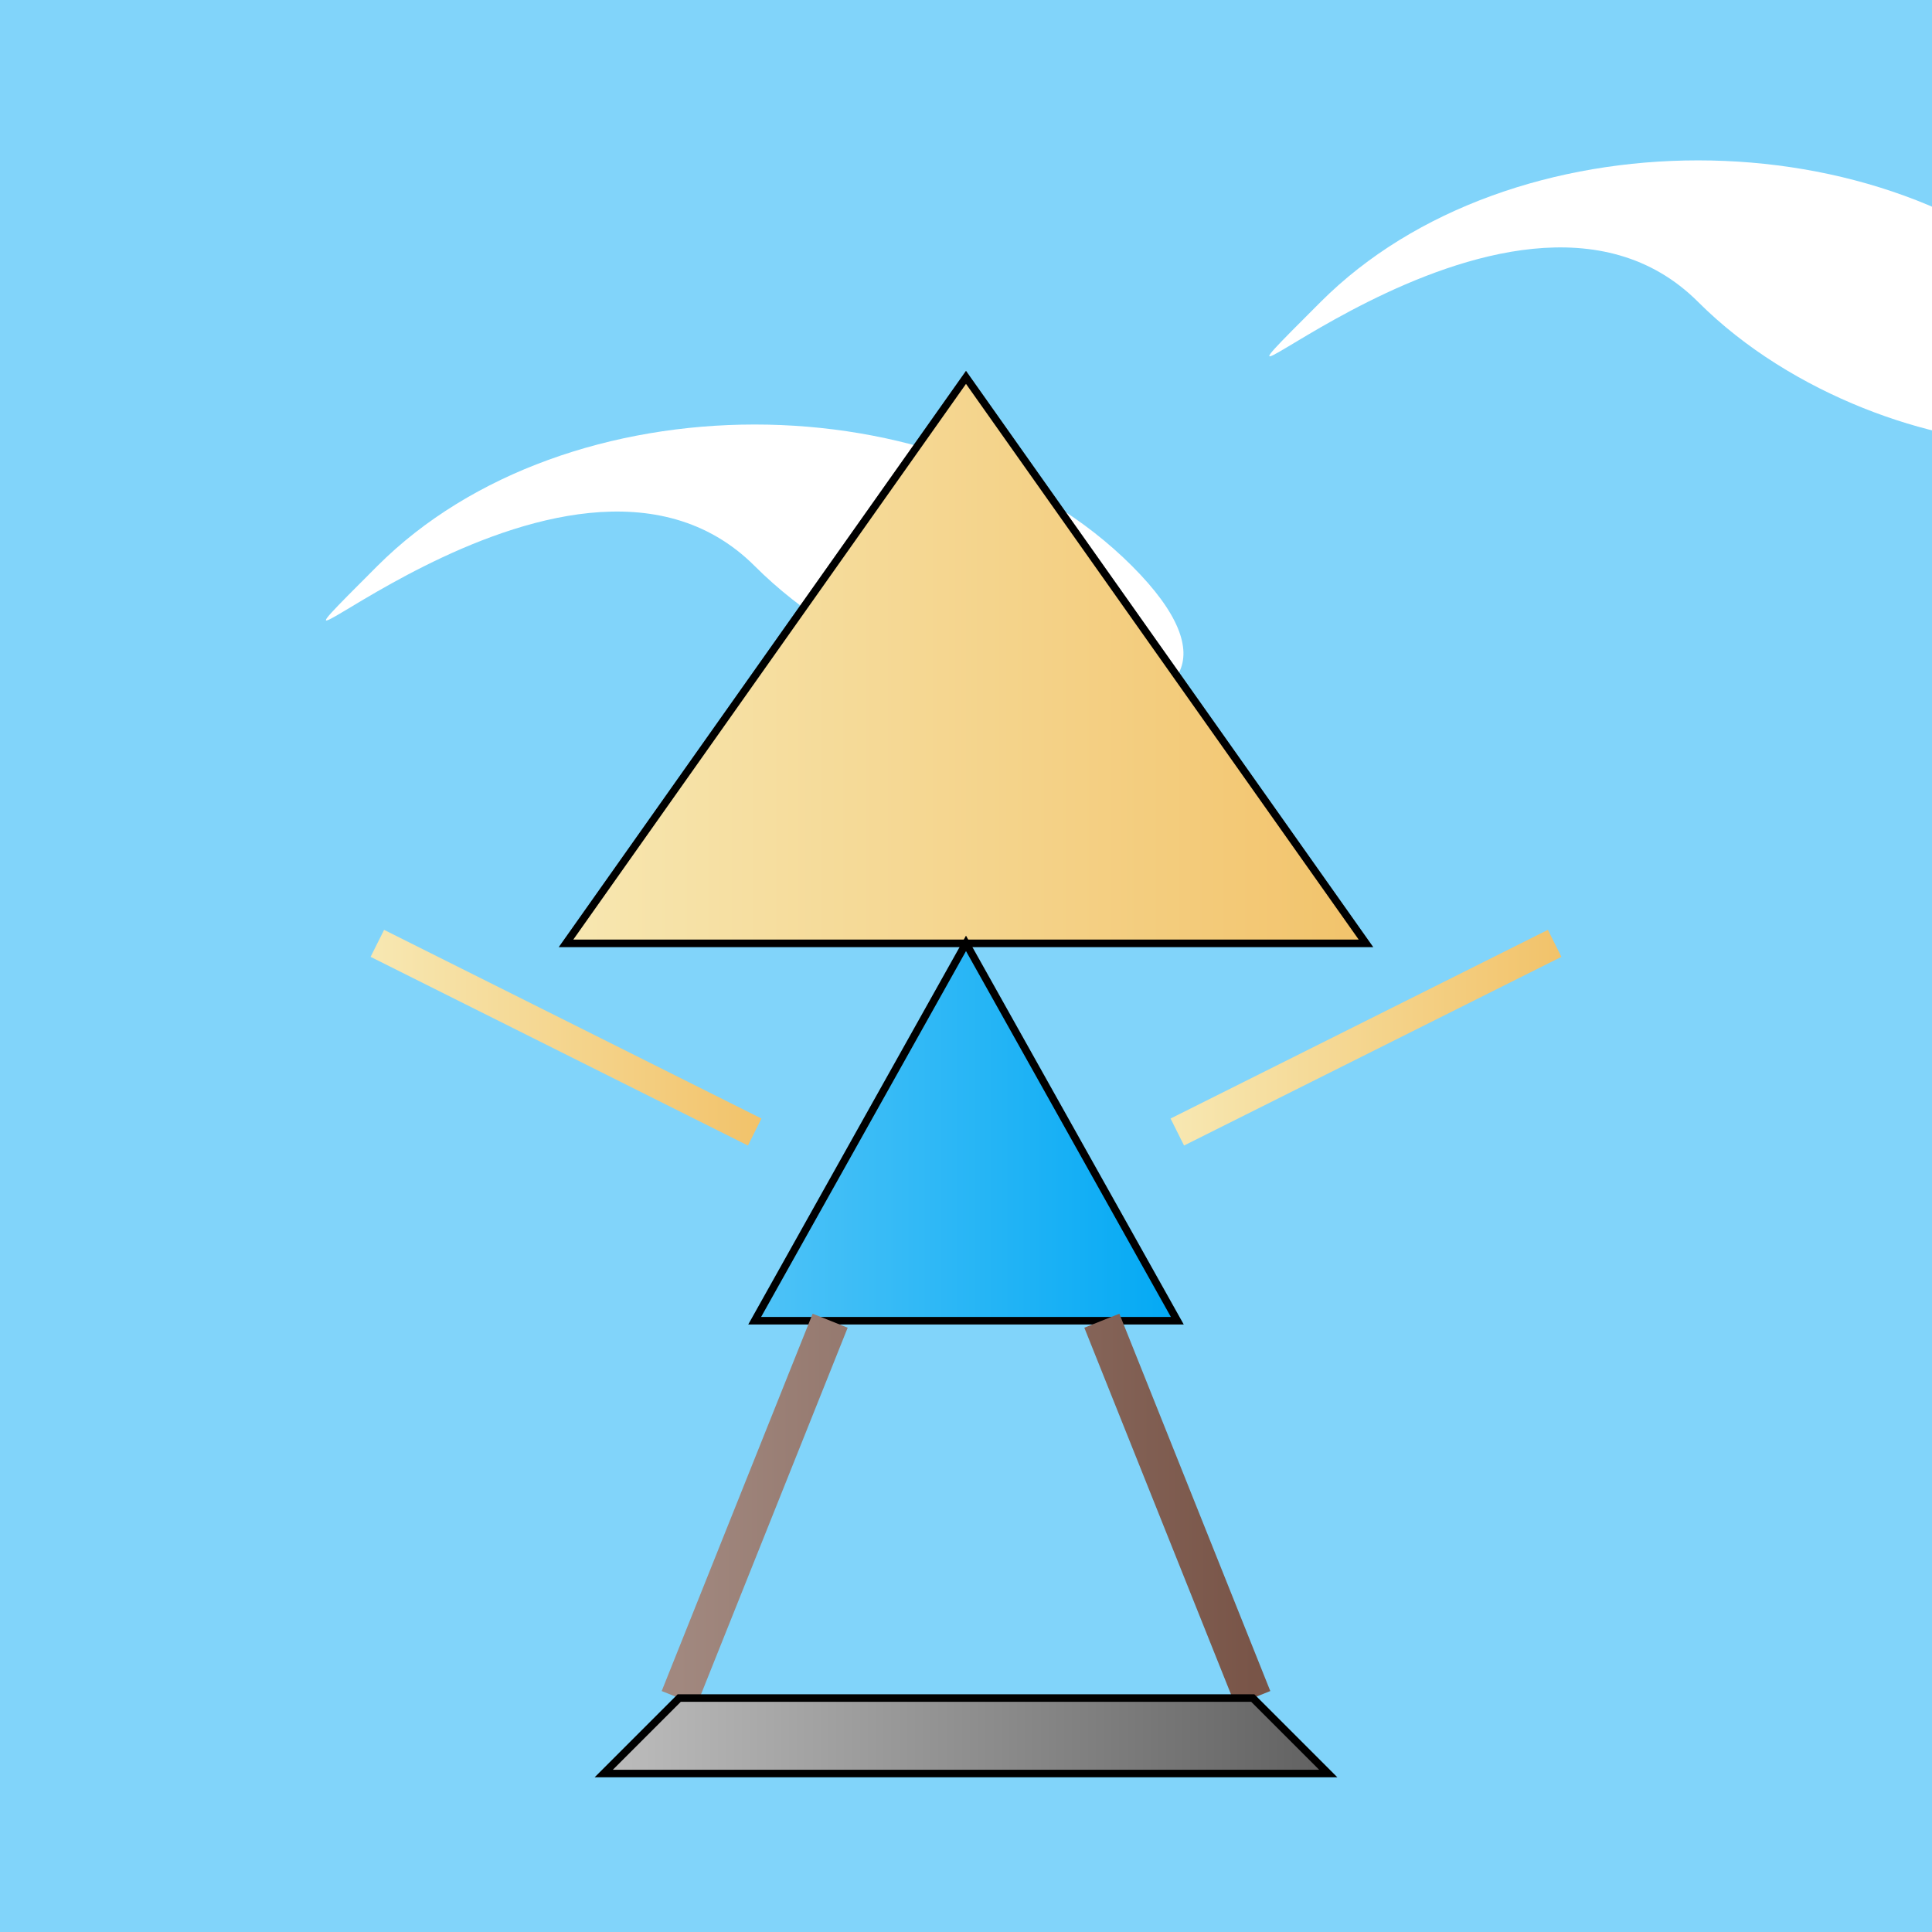 <!--

Generated by DrawGPT.
Free, open source, AI generated images in SVG, PNG, and HTML Canvas format.
https://drawgpt.ai

Created: 2025-05-06T22:10:55+00:00
-->
<svg   viewBox="0 0 512 512" xmlns="http://www.w3.org/2000/svg" xmlns:xlink="http://www.w3.org/1999/xlink">
  <title>Radical Dude</title>
  <desc>This dude is so radical, he's practically a triangle! He's shredding the gnar and catching some air!</desc>
  <defs>
    <linearGradient id="gradientDudeHead77" x1="0%" y1="0%" x2="100%" y2="0%">
      <stop offset="0%" style="stop-color:#f7e7b1;stop-opacity:1" />
      <stop offset="100%" style="stop-color:#f2c36b;stop-opacity:1" />
    </linearGradient>
    <linearGradient id="gradientDudeShirt33" x1="0%" y1="0%" x2="100%" y2="0%">
      <stop offset="0%" style="stop-color:#4fc3f7;stop-opacity:1" />
      <stop offset="100%" style="stop-color:#03a9f4;stop-opacity:1" />
    </linearGradient>
    <linearGradient id="gradientDudePants99" x1="0%" y1="0%" x2="100%" y2="0%">
      <stop offset="0%" style="stop-color:#a1887f;stop-opacity:1" />
      <stop offset="100%" style="stop-color:#795548;stop-opacity:1" />
    </linearGradient>
    <linearGradient id="gradientSkateboard11" x1="0%" y1="0%" x2="100%" y2="0%">
      <stop offset="0%" style="stop-color:#bdbdbd;stop-opacity:1" />
      <stop offset="100%" style="stop-color:#616161;stop-opacity:1" />
    </linearGradient>
  </defs>
  <rect id="background-01" class="background" width="512" height="512" fill="#81d4fa"/>
  <path id="cloud-01" class="cloud" d="M100,150 C150,100 250,100 300,150 C350,200 250,200 200,150 C150,100 50,200 100,150" fill="white">
    <animate attributeName="d" values="M100,150 C150,100 250,100 300,150 C350,200 250,200 200,150 C150,100 50,200 100,150;M100,160 C150,110 250,110 300,160 C350,210 250,210 200,160 C150,110 50,210 100,160;M100,150 C150,100 250,100 300,150 C350,200 250,200 200,150 C150,100 50,200 100,150" dur="5s" repeatCount="indefinite" />
  </path>
  <path id="cloud-02" class="cloud" d="M350,80 C400,30 500,30 550,80 C600,130 500,130 450,80 C400,30 300,130 350,80" fill="white">
    <animate attributeName="d" values="M350,80 C400,30 500,30 550,80 C600,130 500,130 450,80 C400,30 300,130 350,80;M350,90 C400,40 500,40 550,90 C600,140 500,140 450,90 C400,40 300,140 350,90;M350,80 C400,30 500,30 550,80 C600,130 500,130 450,80 C400,30 300,130 350,80" dur="5s" repeatCount="indefinite" />
  </path>
  <path id="dude-head" class="dude-head" d="M256,100 L150,250 L362,250 Z" fill="url(#gradientDudeHead77)" stroke="black" stroke-width="2"/>
  <path id="dude-body" class="dude-body" d="M256,250 L200,350 L312,350 Z" fill="url(#gradientDudeShirt33)" stroke="black" stroke-width="2"/>
  <path id="dude-legs" class="dude-legs" d="M220,350 L180,450 M292,350 L332,450" stroke="url(#gradientDudePants99)" stroke-width="10"/>
  <path id="skateboard" class="skateboard" d="M180,450 L332,450 L352,470 L160,470 Z" fill="url(#gradientSkateboard11)" stroke="black" stroke-width="2">
    <animate attributeName="d" values="M180,450 L332,450 L352,470 L160,470 Z;M180,450 L332,450 L352,475 L160,475 Z;M180,450 L332,450 L352,470 L160,470 Z" dur="0.5s" repeatCount="indefinite" />
    <animateTransform attributeName="transform" type="rotate" from="-5 256 256" to="5 256 256" dur="0.5s" repeatCount="indefinite" />
  </path>
  <path id="dude-arm-left" class="dude-arm" d="M200,300 L100,250" stroke="url(#gradientDudeHead77)" stroke-width="8">
    <animate attributeName="d" values="M200,300 L100,250;M200,300 L50,200;M200,300 L100,250" dur="0.5s" repeatCount="indefinite" />
  </path>
  <path id="dude-arm-right" class="dude-arm" d="M312,300 L412,250" stroke="url(#gradientDudeHead77)" stroke-width="8">
    <animate attributeName="d" values="M312,300 L412,250;M312,300 L462,200;M312,300 L412,250" dur="0.5s" repeatCount="indefinite" />
  </path>
</svg>